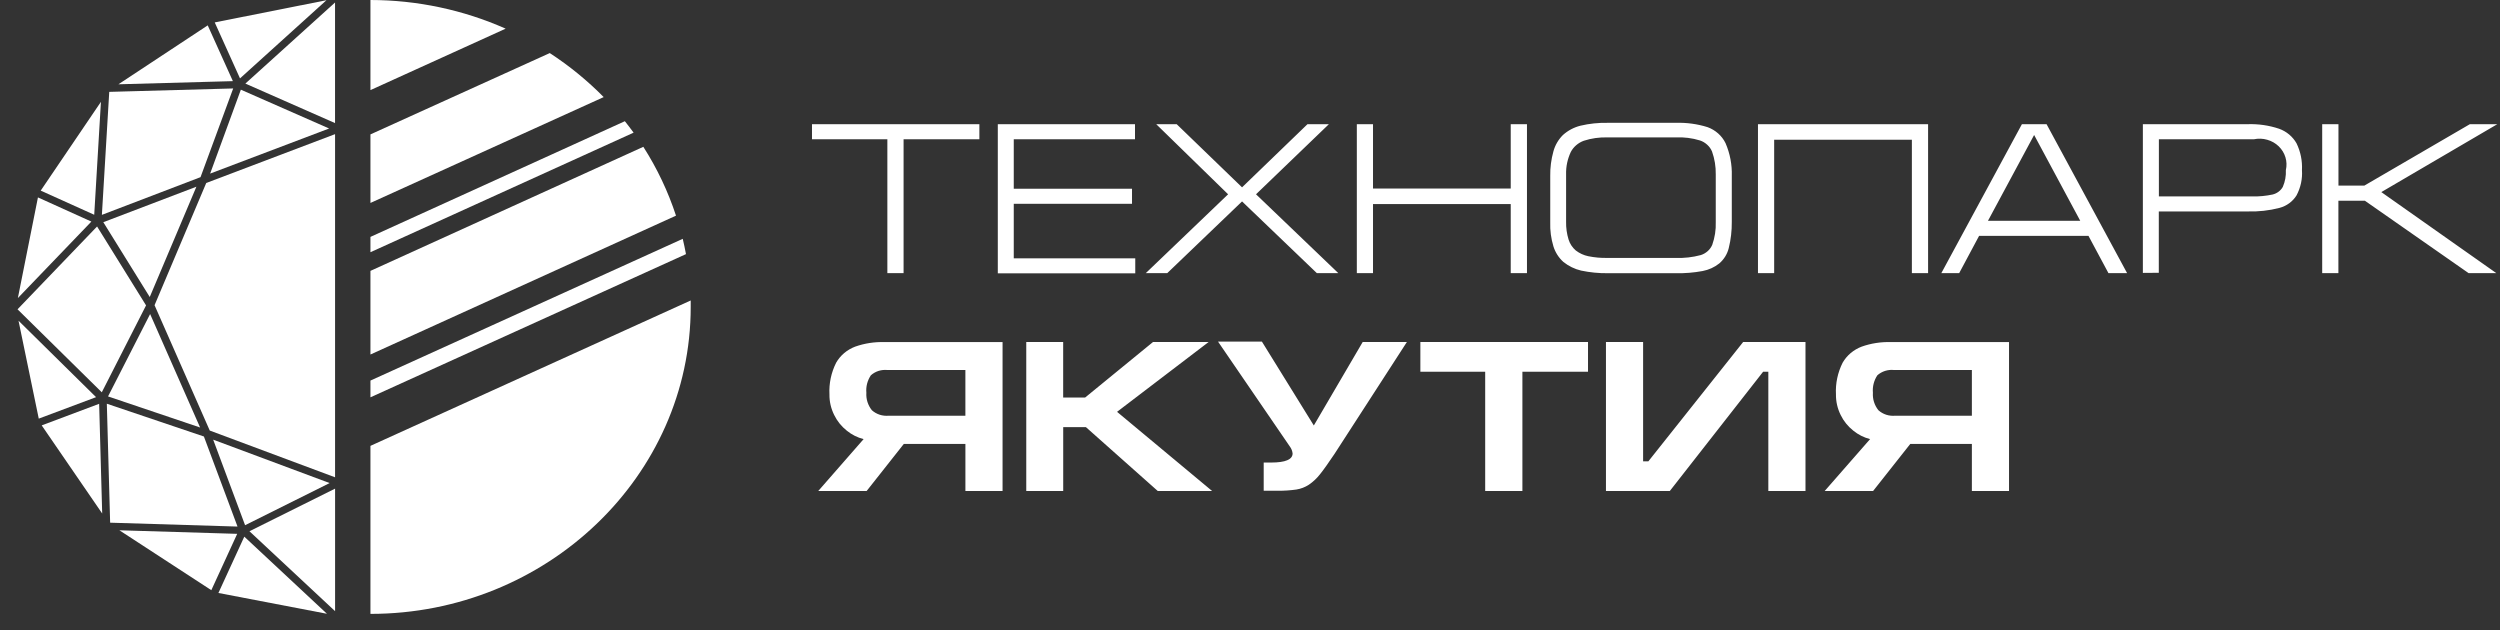 <?xml version="1.0" encoding="UTF-8"?> <svg xmlns="http://www.w3.org/2000/svg" width="123" height="31" viewBox="0 0 123 31" fill="none"><rect x="0" y="0" width="123" height="31" fill="#333333" stroke="none"/><path d="M10.339 8.541L11.85 4.412L16.193 6.322L10.339 8.541Z" fill="white"></path><path d="M7.367 14.612L5.083 10.932L9.663 9.186L7.368 14.612H7.367Z" fill="white"></path><path d="M9.845 21.033L5.316 19.504L7.386 15.451L9.845 21.033Z" fill="white"></path><path d="M12.058 25.84L10.488 21.631L16.218 23.767L12.059 25.84H12.058Z" fill="white"></path><path d="M16.086 30.198L10.746 29.174L12.019 26.404L16.086 30.198Z" fill="white"></path><path d="M11.809 3.859L10.565 1.103L16.062 0.01L11.809 3.856V3.859Z" fill="white"></path><path d="M1.907 20.597L0.911 15.779L4.726 19.54L1.906 20.597H1.907Z" fill="white"></path><path d="M0.879 14.664L1.867 9.713L4.495 10.902L0.88 14.664H0.879Z" fill="white"></path><path d="M16.484 6.056L12.072 4.112L16.484 0.123V6.056Z" fill="white"></path><path d="M16.486 30.069L12.273 26.137L16.486 24.041V30.069Z" fill="white"></path><path d="M11.686 25.907L5.419 25.716L5.256 19.863L10.032 21.476L11.686 25.907Z" fill="white"></path><path d="M10.397 29.037L5.874 26.09L11.67 26.265L10.397 29.037Z" fill="white"></path><path d="M5.013 10.571L5.375 4.52L11.473 4.352L9.866 8.716L5.013 10.571Z" fill="white"></path><path d="M5.826 4.147L10.22 1.248L11.458 3.992L5.826 4.147Z" fill="white"></path><path d="M16.485 23.483L10.32 21.183L7.604 15.016L10.147 9.003L16.485 6.6V23.483Z" fill="white"></path><path d="M5.028 25.265L2.052 20.929L4.878 19.867L5.028 25.265H5.028Z" fill="white"></path><path d="M5.008 19.301L0.863 15.218L4.776 11.143L7.186 15.025L5.008 19.301Z" fill="white"></path><path d="M4.635 10.566L2.003 9.379L4.966 5.01L4.636 10.566H4.635Z" fill="white"></path><path fill-rule="evenodd" clip-rule="evenodd" d="M18.226 18.724V19.548L33.75 12.503C33.702 12.256 33.652 11.998 33.591 11.75L18.226 18.724Z" fill="white"></path><path fill-rule="evenodd" clip-rule="evenodd" d="M18.226 13.327V17.442L33.259 10.61C32.87 9.421 32.33 8.284 31.652 7.223L18.226 13.327Z" fill="white"></path><path fill-rule="evenodd" clip-rule="evenodd" d="M18.226 11.655V12.409L31.173 6.527C31.038 6.34 30.89 6.151 30.743 5.963L18.226 11.655Z" fill="white"></path><path fill-rule="evenodd" clip-rule="evenodd" d="M18.226 6.612V9.985L29.701 4.777C28.901 3.964 28.012 3.24 27.049 2.611L18.226 6.612Z" fill="white"></path><path fill-rule="evenodd" clip-rule="evenodd" d="M18.226 0V4.433L24.878 1.41C22.793 0.484 20.523 0.003 18.226 0Z" fill="white"></path><path fill-rule="evenodd" clip-rule="evenodd" d="M18.226 21.936L33.983 14.783V15.101C33.983 23.418 26.902 30.203 18.226 30.203V21.936Z" fill="white"></path><path fill-rule="evenodd" clip-rule="evenodd" d="M39.95 6.11H48.185V6.852H44.456V13.439H43.658V6.852H39.95V6.11ZM49.092 13.439V6.11H55.842V6.852H49.877V9.286H55.695V10.026H49.877V12.709H55.855V13.448H49.092V13.439ZM64.326 6.112L61.109 9.217L57.895 6.112H56.888L60.423 9.559L56.372 13.439H57.428L61.109 9.91L64.79 13.439H65.846L61.796 9.559L65.379 6.112H64.326ZM66.756 13.439V6.11H67.552V9.275H74.328V6.11H75.127V13.439H74.328V10.041H67.552V13.439H66.756ZM84.415 8.582C84.422 8.197 84.36 7.815 84.232 7.454C84.179 7.327 84.099 7.216 83.997 7.123C83.896 7.03 83.776 6.956 83.641 6.911C83.253 6.791 82.846 6.741 82.439 6.76H79.088C78.694 6.748 78.297 6.803 77.923 6.925C77.645 7.027 77.416 7.224 77.283 7.478C77.122 7.822 77.042 8.196 77.052 8.573V10.914C77.046 11.207 77.087 11.501 77.173 11.783C77.237 11.991 77.361 12.18 77.529 12.324C77.711 12.462 77.919 12.56 78.145 12.606C78.454 12.668 78.771 12.698 79.09 12.689H82.439C82.858 12.706 83.278 12.658 83.681 12.549C83.807 12.509 83.922 12.442 84.02 12.355C84.117 12.269 84.192 12.162 84.243 12.045C84.369 11.685 84.429 11.307 84.415 10.927V8.586V8.582ZM85.204 10.923C85.208 11.354 85.159 11.784 85.055 12.204C84.984 12.496 84.823 12.76 84.59 12.96C84.353 13.149 84.071 13.277 83.767 13.335C83.335 13.415 82.895 13.451 82.454 13.442H79.105C78.663 13.448 78.222 13.404 77.79 13.313C77.472 13.238 77.173 13.091 76.92 12.889C76.688 12.68 76.52 12.416 76.429 12.124C76.312 11.738 76.258 11.339 76.272 10.937V8.655C76.265 8.247 76.319 7.838 76.429 7.443C76.511 7.143 76.671 6.867 76.896 6.643C77.138 6.425 77.432 6.267 77.755 6.185C78.195 6.081 78.65 6.034 79.103 6.043H82.454C82.983 6.027 83.51 6.099 84.013 6.256C84.402 6.398 84.719 6.68 84.896 7.042C85.117 7.553 85.221 8.102 85.204 8.655V10.923ZM86.492 13.439V6.11H94.862V13.439H94.064V6.876H87.289V13.439H86.492ZM96.396 13.439H95.513L99.477 6.112H100.692L104.654 13.439H103.736L102.753 11.605H97.371L96.391 13.439H96.396ZM97.808 10.863H102.348L100.079 6.641L97.808 10.863ZM105.429 13.427V6.11H110.583C111.109 6.092 111.632 6.167 112.13 6.334C112.497 6.465 112.802 6.721 112.989 7.051C113.188 7.463 113.281 7.915 113.256 8.369C113.287 8.799 113.192 9.231 112.989 9.614C112.802 9.915 112.503 10.134 112.152 10.228C111.64 10.361 111.111 10.419 110.583 10.403H106.213V13.421L105.429 13.427ZM106.215 9.664H110.819C111.151 9.672 111.485 9.639 111.813 9.57C111.92 9.544 112.019 9.497 112.105 9.432C112.191 9.368 112.265 9.286 112.315 9.193C112.428 8.933 112.479 8.651 112.464 8.369C112.513 8.162 112.506 7.945 112.444 7.74C112.382 7.536 112.269 7.349 112.112 7.198C111.955 7.047 111.762 6.936 111.547 6.876C111.335 6.814 111.109 6.807 110.892 6.852H106.217V9.664H106.215ZM114.252 13.439V6.11H115.052V9.131H116.327L121.517 6.11H122.868L117.161 9.451L122.819 13.438H121.455L116.351 9.875H115.049V13.439H114.252Z" fill="white"></path><path fill-rule="evenodd" clip-rule="evenodd" d="M47.497 18.219V20.453H43.729C43.579 20.467 43.426 20.451 43.282 20.405C43.138 20.358 43.006 20.282 42.895 20.182C42.7 19.936 42.604 19.632 42.625 19.323C42.597 19.023 42.675 18.721 42.846 18.465C42.955 18.368 43.085 18.293 43.227 18.248C43.369 18.204 43.519 18.19 43.668 18.205H47.497V18.219ZM49.325 16.831H43.521C43.028 16.815 42.536 16.891 42.073 17.055C41.675 17.206 41.346 17.484 41.14 17.842C40.895 18.328 40.781 18.865 40.809 19.405C40.804 19.756 40.884 20.102 41.042 20.418C41.188 20.718 41.401 20.982 41.668 21.193C41.907 21.386 42.187 21.529 42.49 21.604L40.257 24.158H42.638L44.467 21.842H47.498V24.158H49.326V16.828L49.325 16.831ZM50.492 24.158V16.828H52.308V19.558H53.389L56.727 16.828H59.463L54.959 20.262L59.635 24.156H56.961L53.427 21.015H52.31V24.158H50.493H50.492ZM67.046 16.828H69.218L65.658 22.332C65.364 22.768 65.133 23.099 64.946 23.332C64.79 23.532 64.605 23.706 64.395 23.849C64.211 23.969 64.001 24.05 63.782 24.085C63.484 24.127 63.186 24.147 62.885 24.145H62.174V22.757H62.542C63.241 22.757 63.596 22.606 63.596 22.31C63.582 22.186 63.536 22.069 63.46 21.968L59.927 16.807H62.086L64.64 20.934L67.044 16.828H67.046ZM69.882 16.828H78.13V18.29H74.902V24.158H73.071V18.288H69.882V16.828ZM88.83 24.158V16.828H85.762L81.098 22.699H80.841V16.828H79.013V24.158H82.154L86.745 18.29H87.002V24.158H88.83ZM97.016 18.219V20.453H93.248C93.098 20.467 92.945 20.451 92.802 20.405C92.658 20.358 92.527 20.282 92.416 20.182C92.221 19.936 92.126 19.632 92.147 19.323C92.12 19.02 92.197 18.719 92.367 18.463C92.476 18.366 92.607 18.293 92.748 18.248C92.89 18.204 93.04 18.188 93.189 18.205H97.018L97.016 18.219ZM98.844 16.831H93.04C92.546 16.815 92.055 16.891 91.593 17.055C91.196 17.206 90.866 17.484 90.659 17.842C90.415 18.328 90.3 18.865 90.329 19.405C90.324 19.756 90.404 20.102 90.561 20.418C90.707 20.718 90.92 20.982 91.188 21.193C91.427 21.386 91.708 21.529 92.008 21.604L89.775 24.156H92.157L93.985 21.842H97.016V24.156H98.844V16.828V16.831Z" fill="white"></path></svg> 